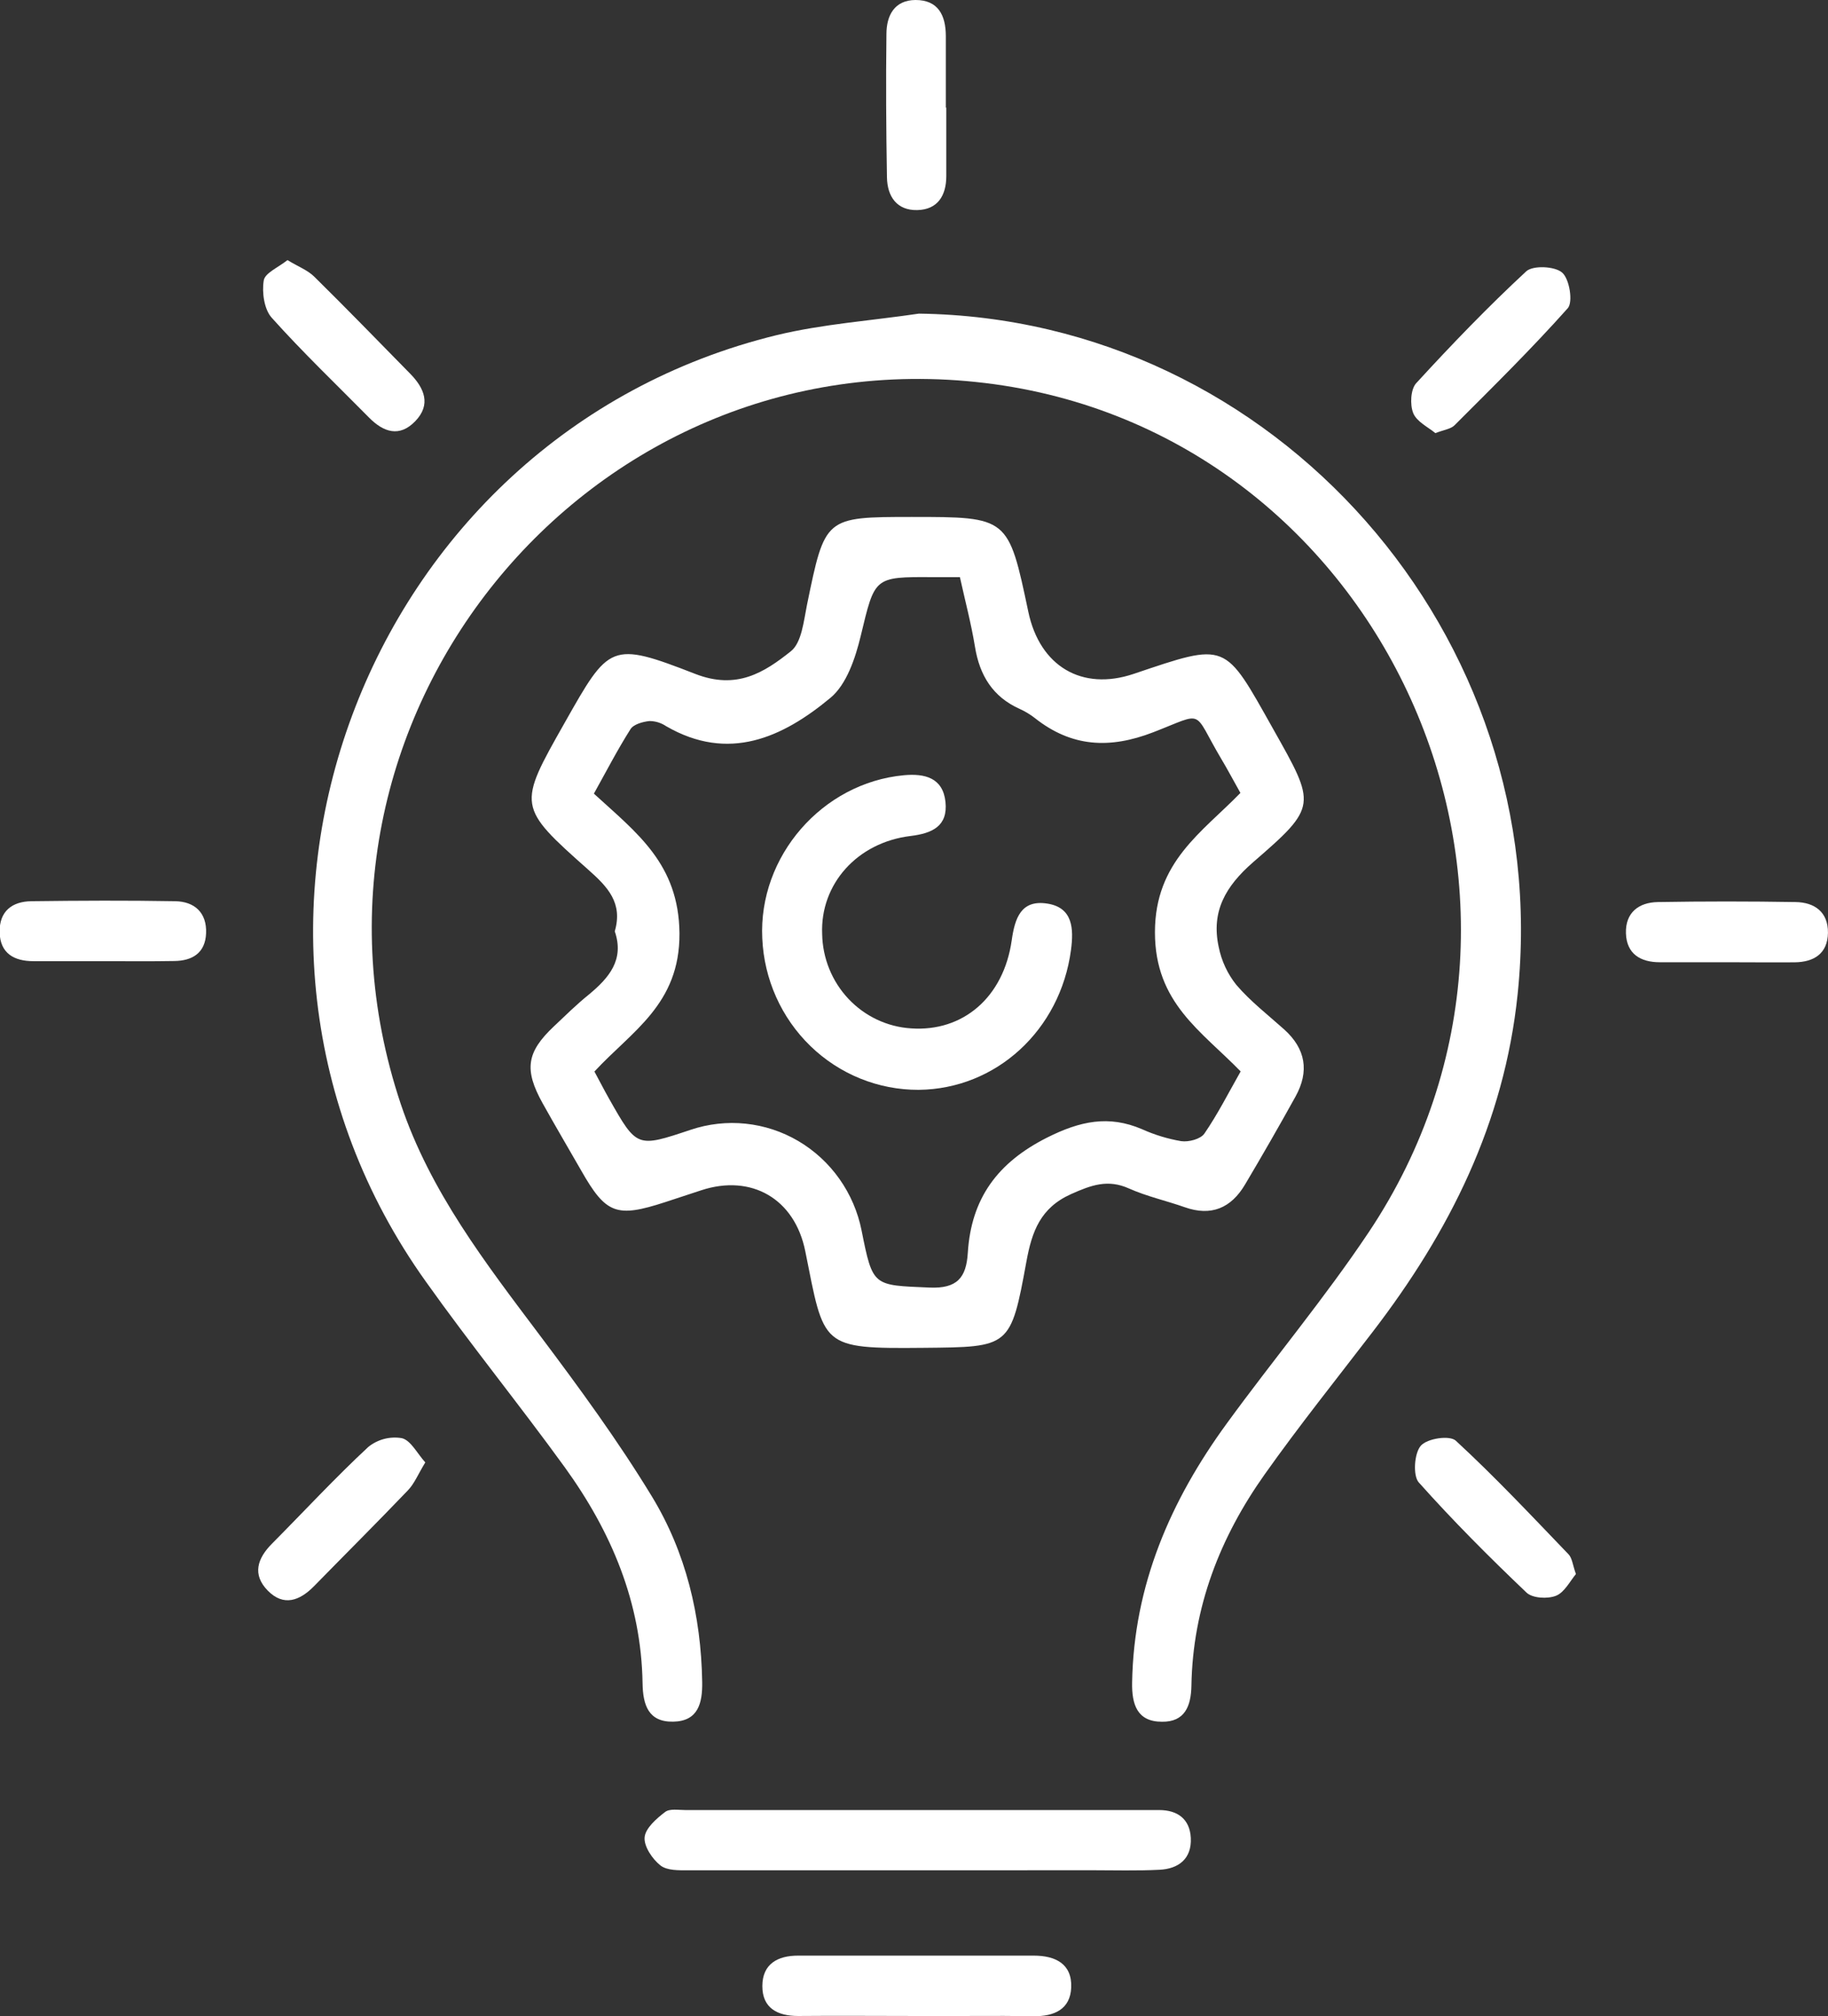 <svg xmlns="http://www.w3.org/2000/svg" width="78" height="86" viewBox="0 0 78 86" fill="none"><rect x="0" y="0" width="78" height="86" fill="#333333" stroke="none"/><g clip-path="url(#clip0_6073_287)"><path d="M39.21 13.377C54.417 13.582 66.341 27.105 64.758 42.395C64.187 47.906 61.844 52.548 58.565 56.816C57.02 58.831 55.429 60.816 53.962 62.887C52.062 65.567 50.894 68.546 50.837 71.902C50.821 72.771 50.555 73.451 49.578 73.436C48.514 73.436 48.292 72.684 48.307 71.776C48.375 67.605 49.953 63.994 52.349 60.711C54.342 57.974 56.524 55.369 58.404 52.556C68.014 38.176 59.043 18.387 42.029 16.336C25.014 14.285 11.642 30.777 17.1 47.088C18.358 50.829 20.716 53.87 23.034 56.954C24.71 59.184 26.366 61.445 27.815 63.826C29.265 66.207 29.917 68.912 29.962 71.74C29.977 72.651 29.786 73.413 28.726 73.433C27.667 73.454 27.433 72.72 27.418 71.799C27.365 68.344 26.079 65.324 24.106 62.593C22.168 59.918 20.079 57.348 18.172 54.665C7.517 39.761 15.454 18.607 33.145 14.293C35.121 13.817 37.184 13.677 39.21 13.377Z" fill="white"></path><path d="M26.232 39.723C26.587 38.511 25.923 37.825 25.117 37.109C22.065 34.401 22.083 34.38 24.091 30.834C25.993 27.473 26.046 27.335 29.667 28.744C31.429 29.43 32.599 28.693 33.749 27.775C34.207 27.409 34.293 26.496 34.434 25.798C35.204 22.054 35.189 22.052 38.898 22.049C43.025 22.049 43.025 22.049 43.878 26.095C44.367 28.417 46.163 29.488 48.375 28.742C52.384 27.391 52.228 27.366 54.322 31.087C56.154 34.342 56.232 34.388 53.466 36.779C52.294 37.802 51.672 38.874 52.002 40.393C52.121 40.986 52.38 41.542 52.757 42.011C53.358 42.712 54.105 43.29 54.795 43.907C55.714 44.733 55.875 45.697 55.278 46.773C54.579 48.035 53.861 49.285 53.124 50.525C52.53 51.527 51.682 51.89 50.555 51.492C49.764 51.213 48.934 51.031 48.172 50.691C47.268 50.284 46.556 50.55 45.703 50.931C44.394 51.517 44.032 52.525 43.798 53.801C43.126 57.483 43.088 57.453 39.424 57.488C34.98 57.532 35.181 57.45 34.361 53.368C33.91 51.126 32.061 50.07 29.932 50.765L28.374 51.277C26.31 51.947 25.857 51.788 24.798 49.924C24.249 48.967 23.688 48.016 23.152 47.054C22.357 45.622 22.468 44.881 23.625 43.786C24.116 43.323 24.599 42.845 25.123 42.423C25.983 41.71 26.65 40.94 26.232 39.723ZM25.364 45.704C25.596 46.134 25.787 46.507 25.993 46.87C27.176 48.957 27.176 48.955 29.466 48.19C30.223 47.935 31.024 47.845 31.817 47.928C32.61 48.011 33.377 48.263 34.066 48.669C34.756 49.076 35.353 49.626 35.818 50.284C36.283 50.942 36.606 51.692 36.764 52.486C37.245 54.893 37.247 54.813 39.661 54.918C40.838 54.969 41.231 54.499 41.296 53.435C41.442 51.103 42.575 49.581 44.681 48.52C46.083 47.817 47.303 47.553 48.728 48.162C49.262 48.403 49.825 48.575 50.401 48.673C50.721 48.719 51.227 48.586 51.39 48.351C51.959 47.523 52.417 46.617 52.938 45.699C51.254 43.968 49.281 42.776 49.281 39.764C49.281 36.751 51.294 35.503 52.928 33.82C52.608 33.253 52.369 32.797 52.112 32.37C50.854 30.25 51.456 30.363 49.216 31.23C47.346 31.954 45.725 31.867 44.155 30.626C43.955 30.47 43.737 30.339 43.506 30.235C42.366 29.724 41.8 28.813 41.601 27.583C41.44 26.596 41.181 25.627 40.959 24.617C40.456 24.617 40.134 24.617 39.801 24.617C37.27 24.599 37.333 24.617 36.724 27.136C36.497 28.074 36.122 29.194 35.438 29.762C33.389 31.465 31.087 32.514 28.424 30.974C28.213 30.831 27.966 30.755 27.712 30.754C27.428 30.785 27.038 30.89 26.904 31.099C26.346 31.979 25.867 32.907 25.341 33.851C27.176 35.531 28.965 36.846 28.993 39.812C29.011 42.845 26.947 43.986 25.364 45.704Z" fill="white"></path><path d="M39.172 79.773C35.901 79.773 32.642 79.773 29.375 79.773C28.968 79.773 28.459 79.788 28.178 79.563C27.833 79.29 27.468 78.747 27.506 78.361C27.544 77.975 28.009 77.569 28.381 77.285C28.575 77.134 28.948 77.203 29.24 77.203C35.811 77.203 42.383 77.203 48.957 77.203H49.46C50.25 77.203 50.771 77.589 50.811 78.394C50.854 79.287 50.283 79.712 49.473 79.75C48.511 79.799 47.547 79.77 46.584 79.77L39.172 79.773Z" fill="white"></path><path d="M39.089 85.987C37.413 85.987 35.74 85.972 34.056 85.987C33.168 85.987 32.526 85.647 32.529 84.708C32.531 83.77 33.181 83.409 34.059 83.412C37.414 83.412 40.764 83.412 44.11 83.412C45.023 83.412 45.748 83.755 45.708 84.772C45.67 85.703 44.98 86.008 44.107 85.995C42.434 85.969 40.758 85.995 39.074 85.995L39.089 85.987Z" fill="white"></path><path d="M12.266 11.094C12.726 11.373 13.129 11.523 13.411 11.802C14.795 13.165 16.149 14.562 17.51 15.947C18.107 16.559 18.401 17.254 17.724 17.96C17.047 18.666 16.367 18.438 15.748 17.812C14.354 16.4 12.915 15.027 11.591 13.549C11.272 13.193 11.171 12.47 11.254 11.963C11.304 11.641 11.878 11.406 12.266 11.094Z" fill="white"></path><path d="M40.378 4.58C40.378 5.557 40.378 6.531 40.378 7.508C40.378 8.337 40.015 8.94 39.142 8.961C38.269 8.981 37.861 8.383 37.846 7.565C37.811 5.519 37.798 3.488 37.824 1.453C37.824 0.665 38.163 0.003 39.067 0C40.026 0 40.355 0.644 40.358 1.534C40.358 2.557 40.358 3.58 40.358 4.603L40.378 4.58Z" fill="white"></path><path d="M67.244 67.137C66.993 67.439 66.754 67.92 66.394 68.063C66.034 68.206 65.387 68.17 65.135 67.927C63.547 66.416 61.992 64.859 60.535 63.225C60.284 62.936 60.344 61.989 60.623 61.667C60.903 61.345 61.859 61.212 62.116 61.447C63.782 62.982 65.347 64.649 66.925 66.291C67.086 66.454 67.106 66.754 67.244 67.137Z" fill="white"></path><path d="M4.444 40.996C3.438 40.996 2.431 40.996 1.424 40.996C0.614 40.996 0.005 40.672 -0.015 39.766C-0.035 38.861 0.521 38.449 1.341 38.439C3.387 38.413 5.436 38.403 7.482 38.439C8.297 38.454 8.833 38.925 8.793 39.812C8.758 40.648 8.206 40.981 7.439 40.989C6.457 41.007 5.451 40.996 4.444 40.996Z" fill="white"></path><path d="M61.247 18.474C60.938 18.218 60.452 17.988 60.304 17.625C60.155 17.262 60.191 16.602 60.427 16.346C61.937 14.699 63.49 13.086 65.128 11.569C65.415 11.313 66.343 11.352 66.658 11.628C66.972 11.904 67.126 12.886 66.897 13.145C65.357 14.873 63.704 16.5 62.065 18.139C61.904 18.3 61.612 18.331 61.247 18.474Z" fill="white"></path><path d="M18.147 62.375C17.835 62.887 17.676 63.294 17.392 63.58C16.078 64.953 14.732 66.293 13.403 67.651C12.789 68.278 12.102 68.531 11.428 67.846C10.753 67.16 10.98 66.47 11.606 65.841C12.975 64.462 14.302 63.028 15.718 61.713C15.918 61.553 16.149 61.437 16.396 61.373C16.642 61.31 16.899 61.299 17.15 61.342C17.53 61.437 17.794 61.984 18.147 62.375Z" fill="white"></path><path d="M73.704 41.042H70.823C70.005 41.042 69.406 40.692 69.378 39.807C69.351 38.922 69.927 38.49 70.737 38.475C72.698 38.442 74.66 38.442 76.621 38.475C77.421 38.487 78.01 38.897 77.998 39.787C77.985 40.677 77.396 41.035 76.583 41.045C75.622 41.053 74.656 41.042 73.704 41.042Z" fill="white"></path><path d="M39.195 46.484C37.477 46.49 35.824 45.821 34.581 44.617C33.338 43.412 32.602 41.766 32.526 40.022C32.358 36.526 35.083 33.393 38.566 33.066C39.454 32.984 40.234 33.168 40.343 34.204C40.451 35.24 39.776 35.544 38.855 35.657C36.568 35.933 34.995 37.718 35.081 39.833C35.098 40.867 35.499 41.856 36.203 42.603C36.907 43.35 37.862 43.8 38.878 43.863C41.087 44.016 42.821 42.543 43.169 40.111C43.304 39.15 43.574 38.37 44.679 38.539C45.783 38.707 45.819 39.61 45.698 40.523C45.242 43.937 42.507 46.453 39.195 46.484Z" fill="white"></path></g><defs><clipPath id="clip0_6073_287"><rect width="78" height="86" fill="white"></rect></clipPath></defs></svg>